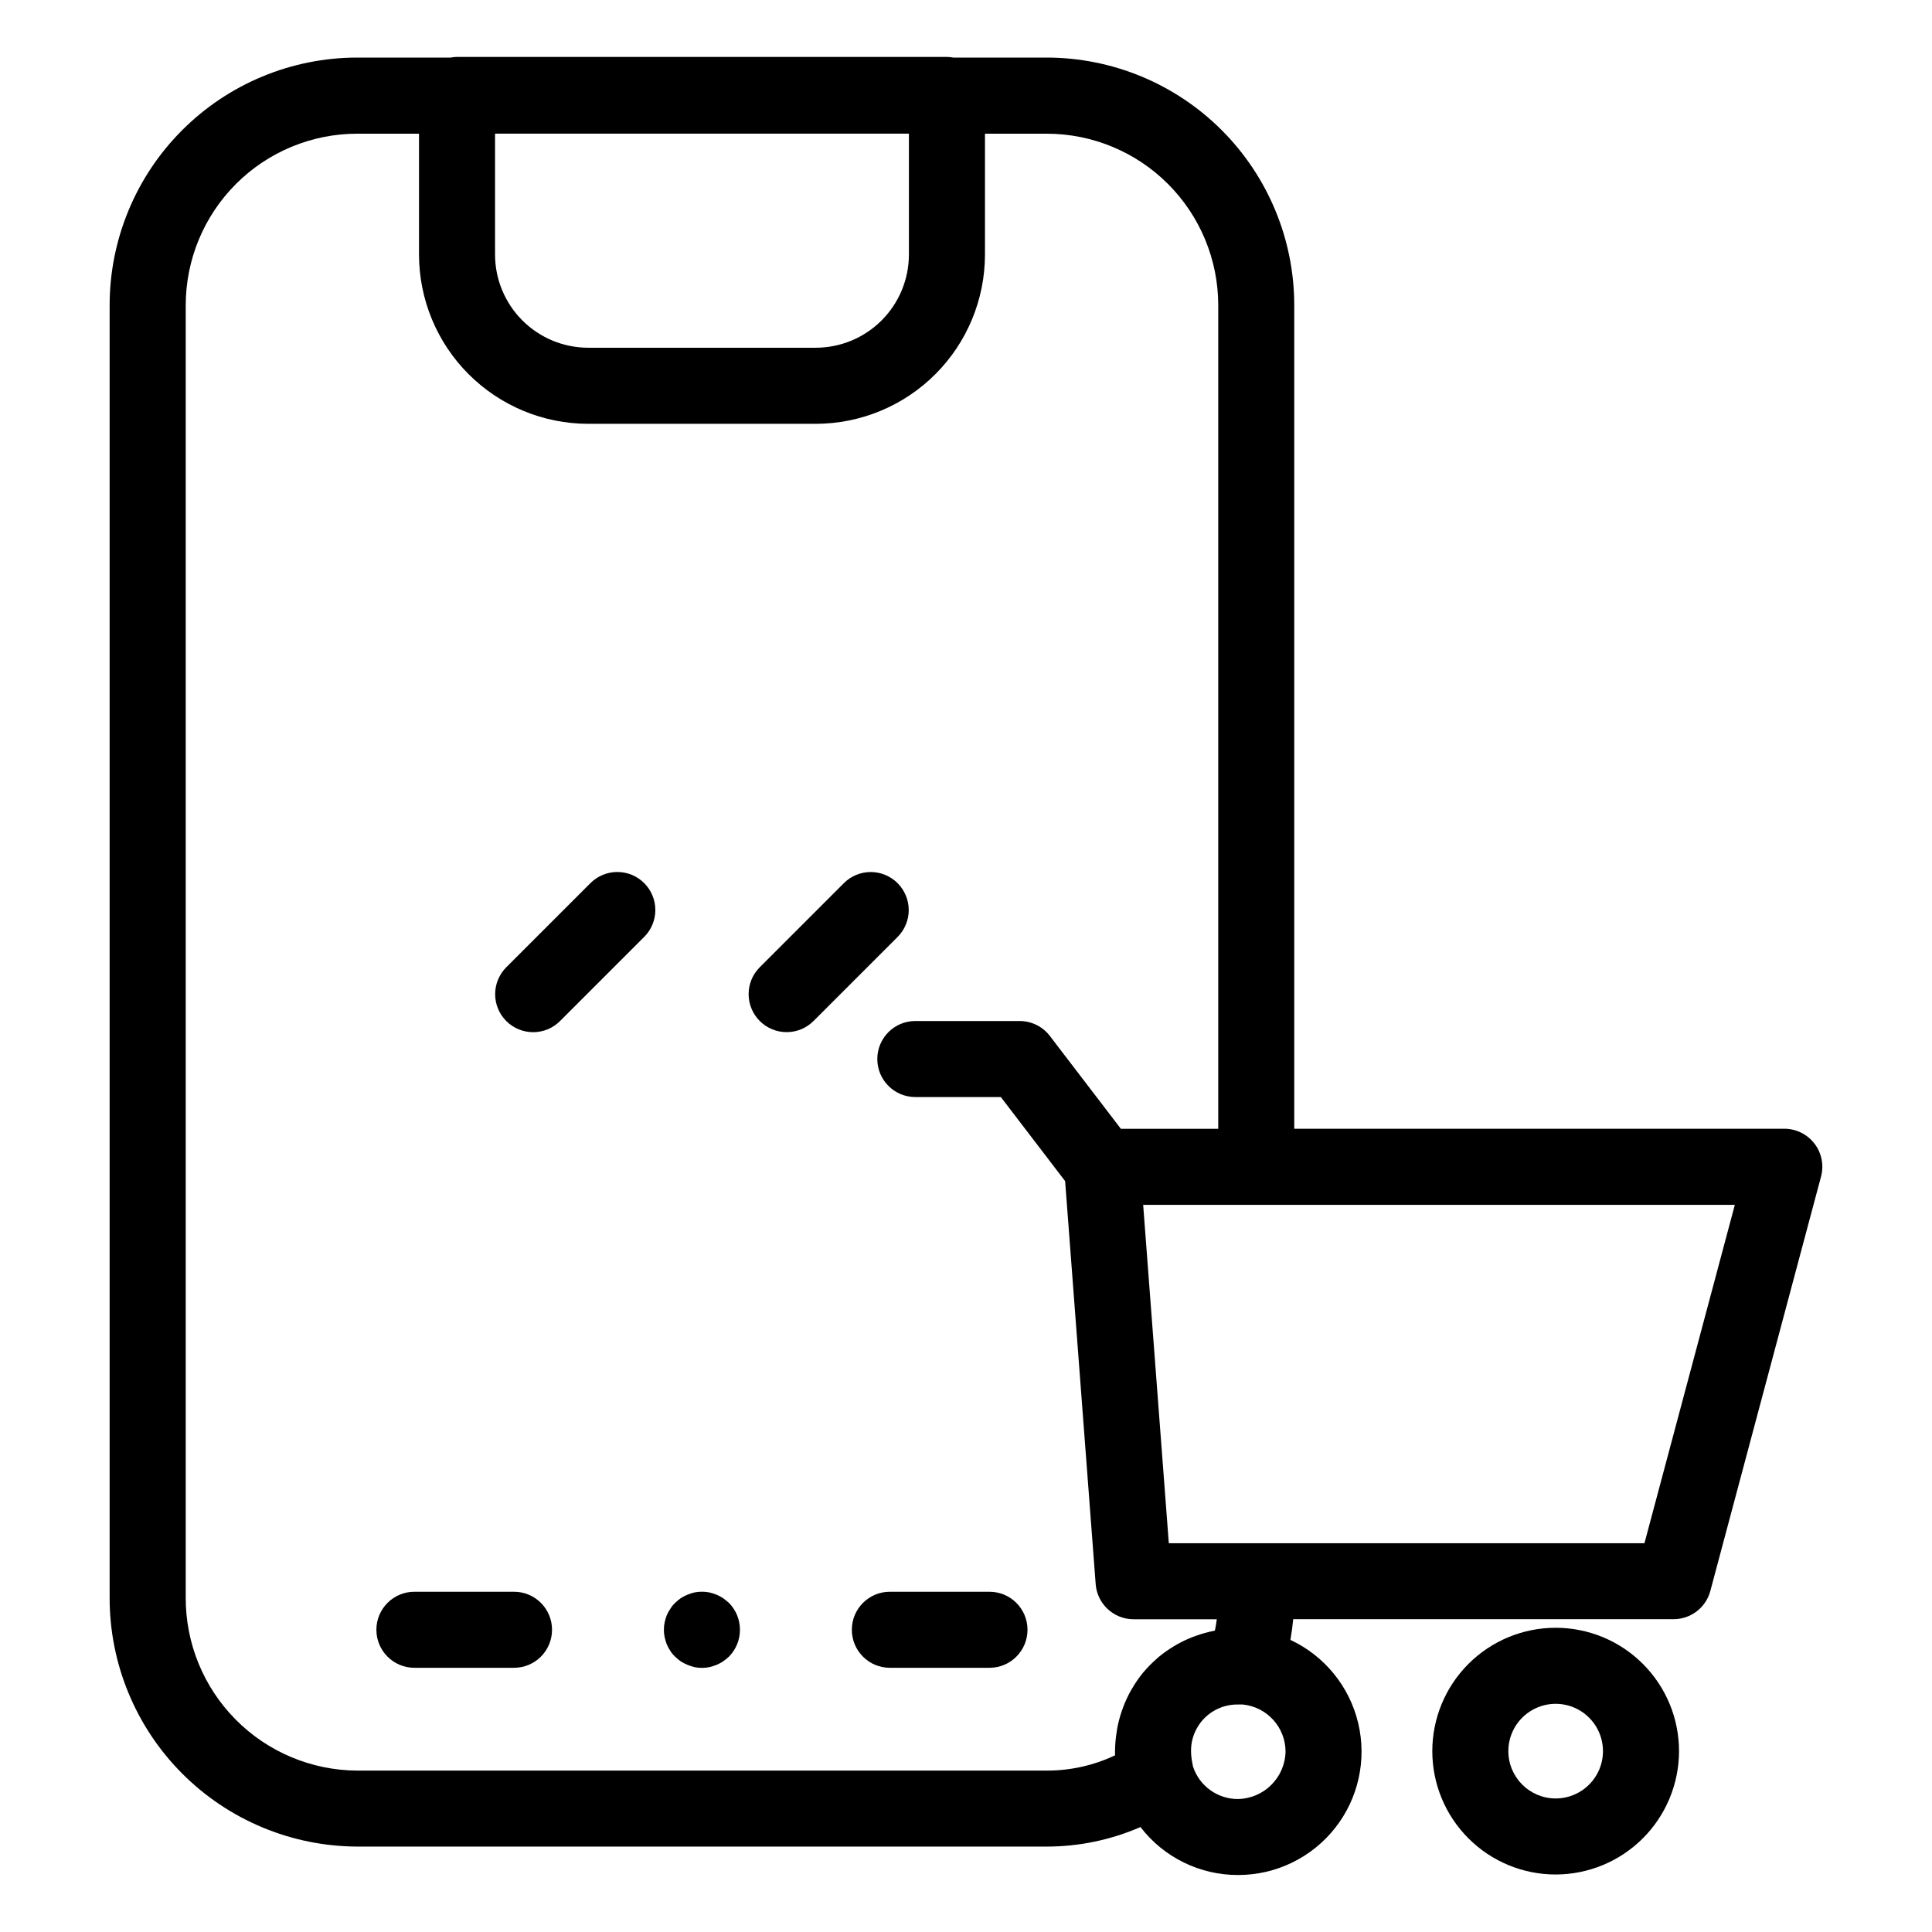 <?xml version="1.0" encoding="UTF-8"?>
<!-- Uploaded to: SVG Repo, www.svgrepo.com, Generator: SVG Repo Mixer Tools -->
<svg fill="#000000" width="800px" height="800px" version="1.1" viewBox="144 144 512 512" xmlns="http://www.w3.org/2000/svg">
 <g>
  <path d="m616.87 443.13h-129.88v-218.29c-0.02-17.387-6.938-34.055-19.23-46.352-12.293-12.293-28.961-19.211-46.352-19.23h-24.762c-0.562-0.105-1.133-0.164-1.707-0.172h-129.83c-0.574 0.008-1.145 0.066-1.707 0.172h-24.77c-17.387 0.02-34.055 6.938-46.348 19.23-12.297 12.297-19.211 28.965-19.23 46.352v342.54c-0.031 17.441 6.852 34.184 19.148 46.551 12.293 12.371 28.992 19.359 46.43 19.43h182.77c8.547 0 17-1.762 24.832-5.176 6.184 8.051 15.77 12.75 25.918 12.711 9.992-0.008 19.43-4.582 25.629-12.418 6.195-7.836 8.465-18.078 6.164-27.801s-8.922-17.859-17.973-22.09c0.324-1.82 0.57-3.652 0.738-5.488h100.81c4.562 0 8.555-3.066 9.734-7.477l29.34-109.82c0.809-3.027 0.164-6.254-1.742-8.738-1.91-2.484-4.863-3.941-7.992-3.941zm-341.68-263.71h109.68v32.051c-0.008 6.543-2.609 12.816-7.238 17.445-4.629 4.629-10.902 7.231-17.445 7.238h-60.309c-6.543-0.008-12.82-2.609-17.445-7.238-4.629-4.625-7.234-10.902-7.242-17.445zm196.97 441.34h0.004c-5.453 0.055-10.312-3.43-12.008-8.609-0.074-0.383-0.141-0.738-0.203-1.09-0.047-0.27-0.105-0.555-0.145-0.812v-0.004c-0.105-0.664-0.164-1.336-0.168-2.008-0.078-3.344 1.219-6.574 3.582-8.938 2.367-2.367 5.598-3.66 8.941-3.586h1.188-0.004c6.438 0.641 11.34 6.055 11.336 12.523-0.172 6.844-5.68 12.348-12.52 12.523zm-6.203-44.633c-0.055 0.012-0.105 0.035-0.164 0.043h0.004c-1.656 0.32-3.281 0.77-4.867 1.344-0.281 0.102-0.562 0.195-0.84 0.301-1.5 0.582-2.953 1.273-4.352 2.074-0.258 0.148-0.508 0.301-0.758 0.457l-0.004-0.004c-1.383 0.836-2.703 1.773-3.949 2.805-0.152 0.129-0.289 0.27-0.441 0.398v0.004c-1.219 1.055-2.359 2.203-3.406 3.434-0.074 0.086-0.156 0.168-0.23 0.254-1.043 1.277-1.988 2.633-2.824 4.055-0.141 0.234-0.285 0.461-0.418 0.699-0.789 1.41-1.473 2.879-2.043 4.391-0.109 0.285-0.207 0.57-0.309 0.859-0.555 1.578-0.984 3.191-1.289 4.832-0.043 0.238-0.07 0.484-0.109 0.723v0.004c-0.301 1.797-0.461 3.617-0.469 5.438 0 0.32 0.004 0.637 0.016 0.941h-0.004c-5.652 2.676-11.828 4.059-18.086 4.047h-182.77c-12.094-0.066-23.672-4.93-32.188-13.52-8.516-8.59-13.277-20.211-13.238-32.309v-342.54c0.016-12.043 4.805-23.59 13.32-32.109 8.516-8.516 20.062-13.309 32.105-13.32h16.398v32.051c0.016 11.887 4.742 23.285 13.148 31.688 8.406 8.406 19.805 13.137 31.691 13.148h60.309c11.887-0.012 23.281-4.742 31.688-13.148 8.406-8.402 13.133-19.801 13.148-31.688v-32.051h16.395-0.004c12.047 0.012 23.594 4.805 32.109 13.32 8.516 8.52 13.305 20.066 13.32 32.109v218.29h-25.801l-18.828-24.617c-1.906-2.492-4.867-3.953-8.004-3.953h-27.641c-5.566 0-10.078 4.512-10.078 10.074 0 5.566 4.512 10.078 10.078 10.078h22.66l17.035 22.277 8.098 106.8c0.398 5.254 4.777 9.312 10.047 9.312h22.051c-0.133 1.008-0.301 2.012-0.5 3.008zm113.84-23.16h-126.05l-6.797-89.676h156.8z"/>
  <path d="m588.96 608.07c0-8.672-3.445-16.988-9.578-23.117-6.129-6.133-14.445-9.578-23.113-9.578-8.672 0-16.988 3.445-23.117 9.574-6.133 6.133-9.578 14.445-9.578 23.117 0 8.672 3.445 16.988 9.574 23.117 6.133 6.133 14.445 9.578 23.117 9.578 8.668-0.012 16.977-3.457 23.105-9.586 6.129-6.129 9.578-14.438 9.59-23.105zm-45.23 0h-0.004c0-5.074 3.055-9.645 7.742-11.586 4.684-1.941 10.078-0.871 13.664 2.719 3.586 3.586 4.66 8.98 2.719 13.664-1.941 4.688-6.516 7.742-11.586 7.742-6.922-0.012-12.531-5.617-12.539-12.539z"/>
  <path d="m335.61 567.52c-0.543-0.352-1.113-0.656-1.711-0.91-0.625-0.246-1.262-0.445-1.914-0.602-1.297-0.254-2.633-0.254-3.93 0-0.641 0.148-1.262 0.352-1.867 0.602-0.609 0.254-1.199 0.559-1.762 0.91-0.535 0.379-1.043 0.801-1.512 1.258-0.488 0.461-0.914 0.988-1.258 1.562-0.379 0.535-0.699 1.109-0.957 1.715-0.23 0.605-0.418 1.227-0.555 1.863-0.145 0.66-0.211 1.336-0.203 2.016-0.008 0.66 0.059 1.32 0.203 1.965 0.137 0.633 0.324 1.254 0.555 1.863 0.27 0.613 0.59 1.203 0.957 1.762 0.348 0.559 0.77 1.066 1.258 1.512 0.469 0.461 0.977 0.879 1.512 1.258 1.121 0.699 2.344 1.211 3.629 1.516 1.297 0.266 2.633 0.266 3.93 0 0.652-0.156 1.293-0.359 1.914-0.605 0.598-0.254 1.168-0.555 1.711-0.91 0.543-0.391 1.066-0.812 1.562-1.258 3.898-3.953 3.898-10.305 0-14.258-0.496-0.445-1.02-0.867-1.562-1.258z"/>
  <path d="m280.22 565.83h-26.395c-5.566 0-10.078 4.508-10.078 10.074s4.512 10.078 10.078 10.078h26.395c5.566 0 10.074-4.512 10.074-10.078s-4.508-10.074-10.074-10.074z"/>
  <path d="m406.22 565.83h-26.395c-5.566 0-10.078 4.508-10.078 10.074s4.512 10.078 10.078 10.078h26.395c5.566 0 10.078-4.512 10.078-10.078s-4.512-10.074-10.078-10.074z"/>
  <path d="m300.46 378.05-22.277 22.277c-1.895 1.891-2.961 4.453-2.965 7.129-0.004 2.676 1.059 5.242 2.949 7.133 1.895 1.895 4.461 2.953 7.137 2.953 2.672-0.004 5.238-1.07 7.125-2.965l22.277-22.277h0.004c1.895-1.891 2.961-4.453 2.961-7.129 0.004-2.676-1.059-5.242-2.949-7.133-1.891-1.895-4.457-2.953-7.133-2.953-2.676 0.004-5.242 1.07-7.129 2.965z"/>
  <path d="m381.87 378.05c-1.887-1.891-4.449-2.953-7.125-2.953-2.672 0-5.234 1.062-7.121 2.953l-22.277 22.277c-3.938 3.938-3.938 10.316 0 14.25 3.934 3.934 10.312 3.934 14.246 0l22.277-22.277c1.891-1.891 2.953-4.453 2.953-7.125 0-2.672-1.062-5.234-2.953-7.125z"/>
 </g>
</svg>
